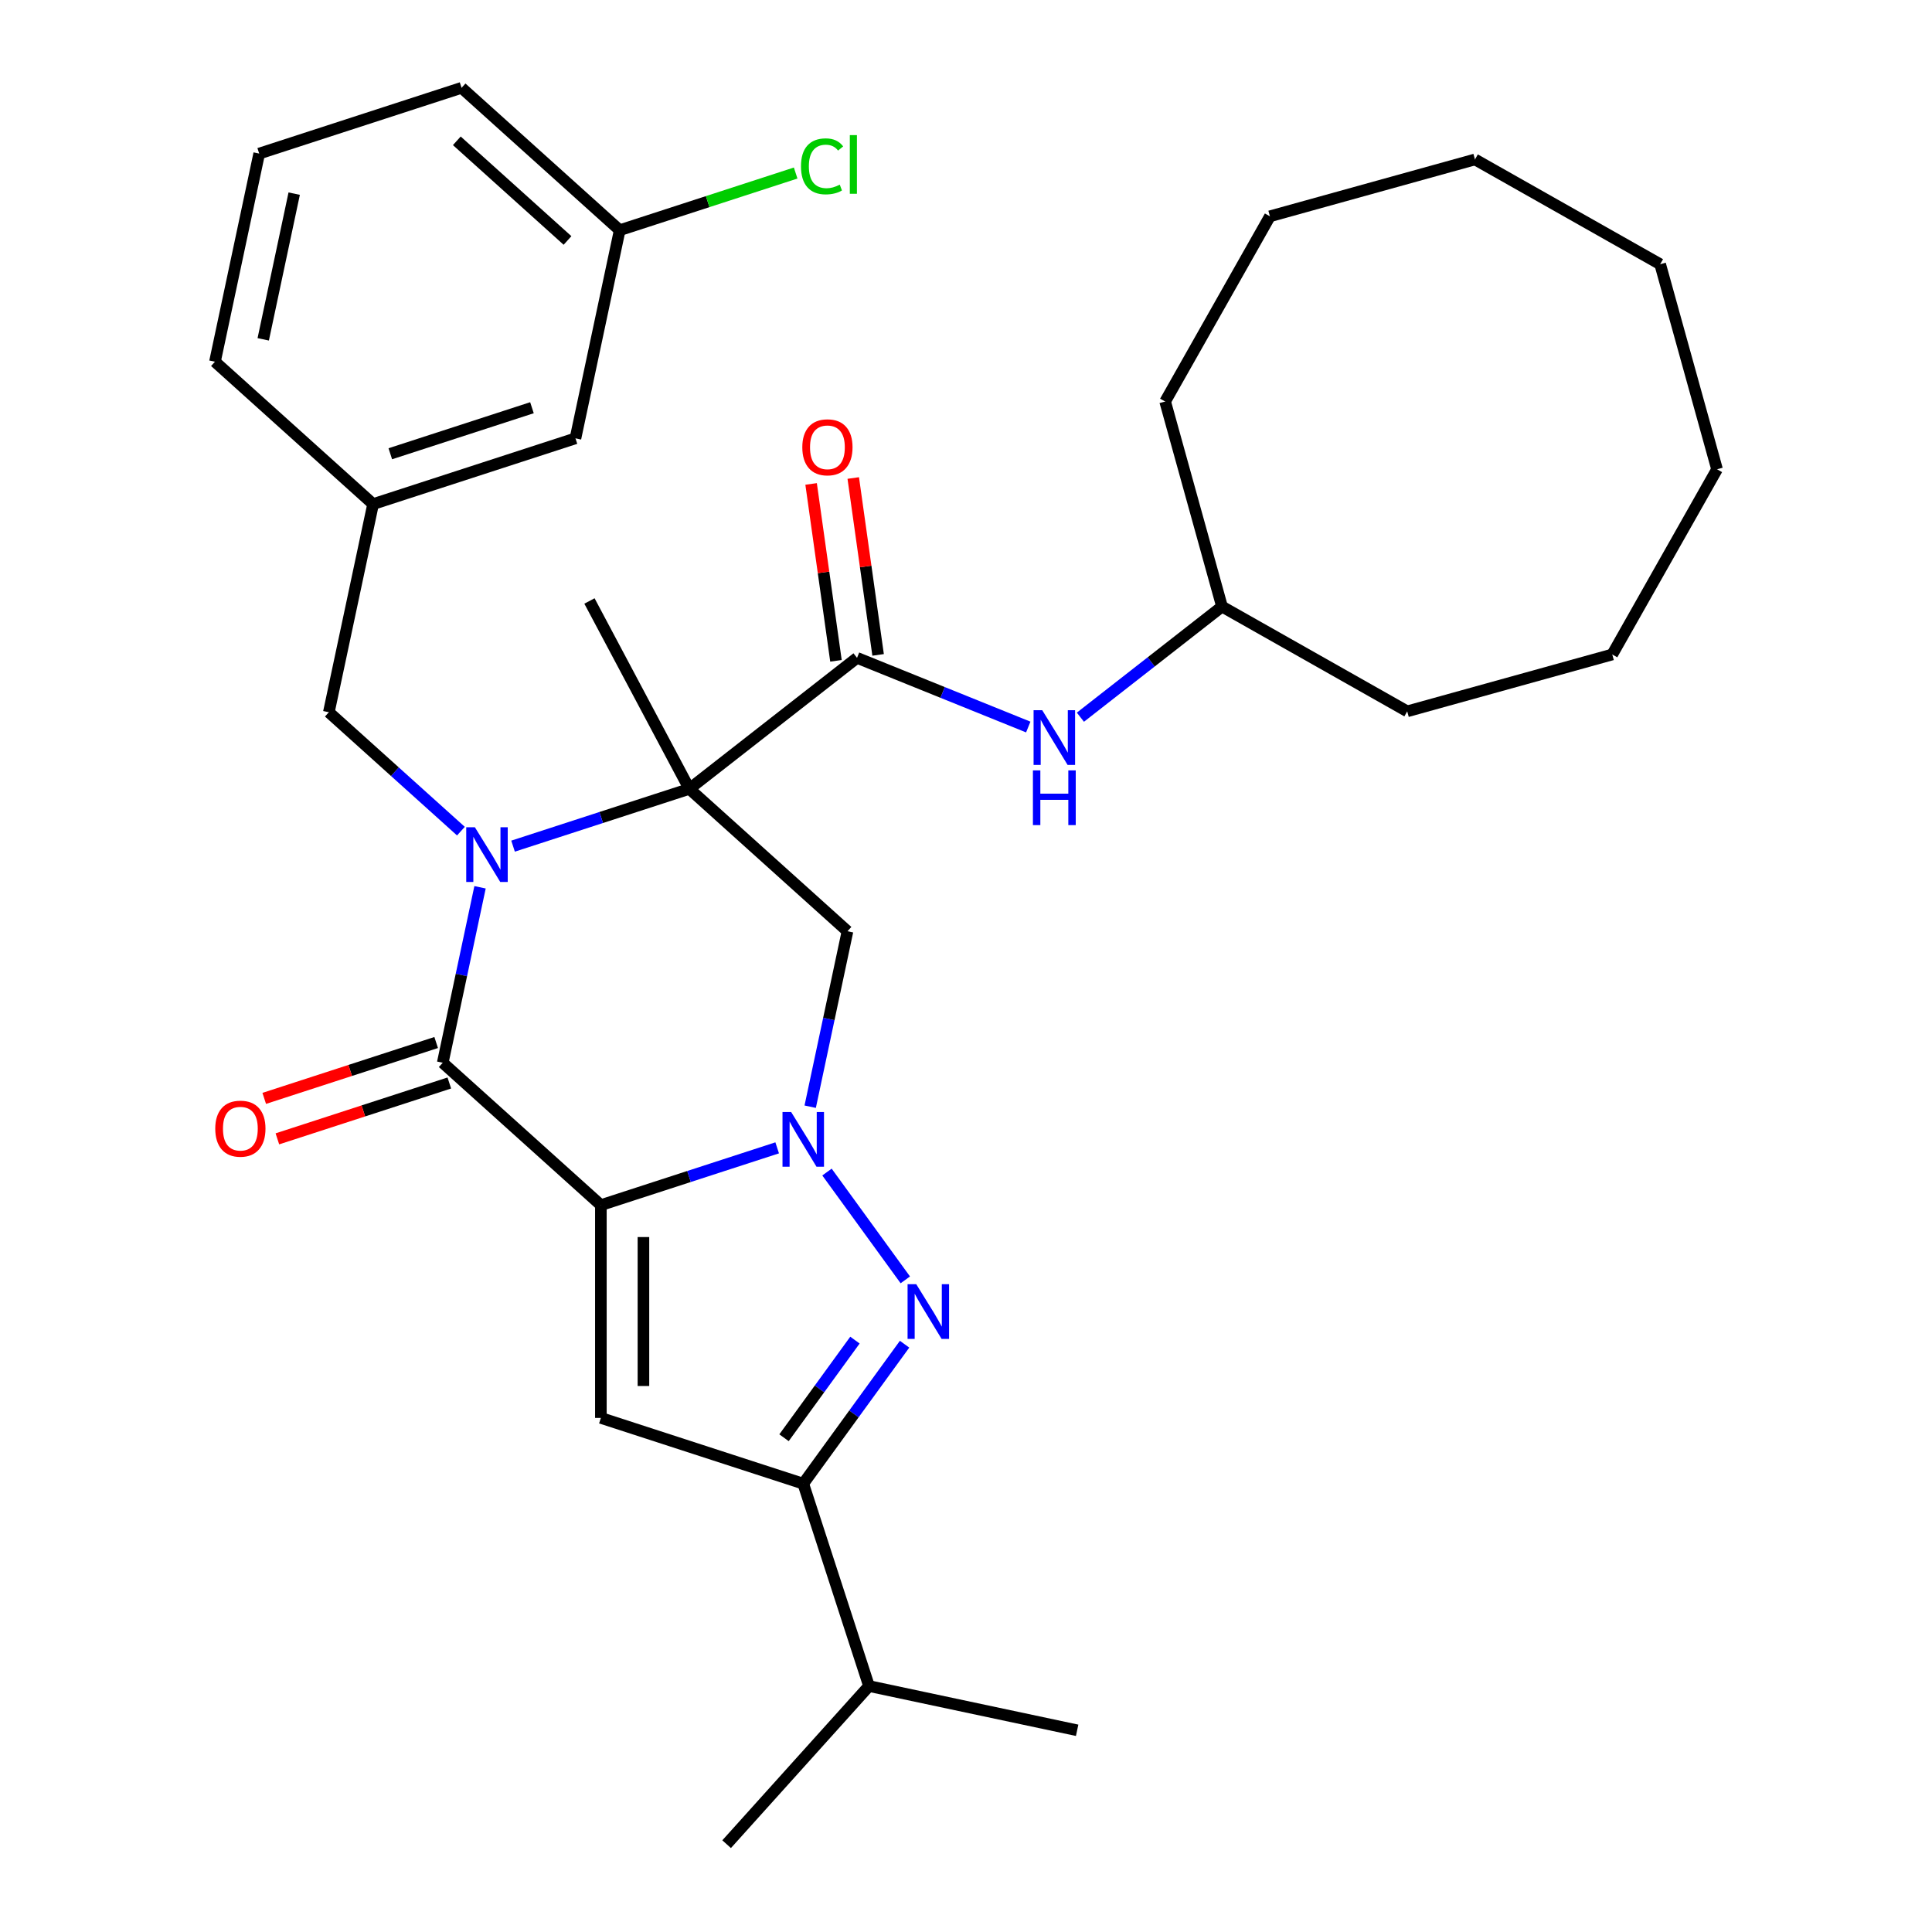 <?xml version='1.0' encoding='iso-8859-1'?>
<svg version='1.1' baseProfile='full'
              xmlns='http://www.w3.org/2000/svg'
                      xmlns:rdkit='http://www.rdkit.org/xml'
                      xmlns:xlink='http://www.w3.org/1999/xlink'
                  xml:space='preserve'
width='1000px' height='1000px' viewBox='0 0 1000 1000'>
<!-- END OF HEADER -->
<rect style='opacity:1.0;fill:#FFFFFF;stroke:none' width='1000' height='1000' x='0' y='0'> </rect>
<path class='bond-2' d='M 311.012,623.775 L 356.639,608.95' style='fill:none;fill-rule:evenodd;stroke:#000000;stroke-width:6px;stroke-linecap:butt;stroke-linejoin:miter;stroke-opacity:1' />
<path class='bond-2' d='M 356.639,608.95 L 402.266,594.125' style='fill:none;fill-rule:evenodd;stroke:#0000FF;stroke-width:6px;stroke-linecap:butt;stroke-linejoin:miter;stroke-opacity:1' />
<path class='bond-3' d='M 311.012,623.775 L 229.163,550.078' style='fill:none;fill-rule:evenodd;stroke:#000000;stroke-width:6px;stroke-linecap:butt;stroke-linejoin:miter;stroke-opacity:1' />
<path class='bond-5' d='M 311.012,623.775 L 311.012,733.914' style='fill:none;fill-rule:evenodd;stroke:#000000;stroke-width:6px;stroke-linecap:butt;stroke-linejoin:miter;stroke-opacity:1' />
<path class='bond-5' d='M 333.04,640.296 L 333.04,717.393' style='fill:none;fill-rule:evenodd;stroke:#000000;stroke-width:6px;stroke-linecap:butt;stroke-linejoin:miter;stroke-opacity:1' />
<path class='bond-0' d='M 356.81,408.312 L 311.183,423.137' style='fill:none;fill-rule:evenodd;stroke:#000000;stroke-width:6px;stroke-linecap:butt;stroke-linejoin:miter;stroke-opacity:1' />
<path class='bond-0' d='M 311.183,423.137 L 265.556,437.962' style='fill:none;fill-rule:evenodd;stroke:#0000FF;stroke-width:6px;stroke-linecap:butt;stroke-linejoin:miter;stroke-opacity:1' />
<path class='bond-7' d='M 356.81,408.312 L 443.6,340.504' style='fill:none;fill-rule:evenodd;stroke:#000000;stroke-width:6px;stroke-linecap:butt;stroke-linejoin:miter;stroke-opacity:1' />
<path class='bond-15' d='M 356.81,408.312 L 305.103,311.066' style='fill:none;fill-rule:evenodd;stroke:#000000;stroke-width:6px;stroke-linecap:butt;stroke-linejoin:miter;stroke-opacity:1' />
<path class='bond-33' d='M 356.81,408.312 L 438.659,482.009' style='fill:none;fill-rule:evenodd;stroke:#000000;stroke-width:6px;stroke-linecap:butt;stroke-linejoin:miter;stroke-opacity:1' />
<path class='bond-1' d='M 248.467,459.26 L 238.815,504.669' style='fill:none;fill-rule:evenodd;stroke:#0000FF;stroke-width:6px;stroke-linecap:butt;stroke-linejoin:miter;stroke-opacity:1' />
<path class='bond-1' d='M 238.815,504.669 L 229.163,550.078' style='fill:none;fill-rule:evenodd;stroke:#000000;stroke-width:6px;stroke-linecap:butt;stroke-linejoin:miter;stroke-opacity:1' />
<path class='bond-10' d='M 238.569,430.197 L 204.391,399.423' style='fill:none;fill-rule:evenodd;stroke:#0000FF;stroke-width:6px;stroke-linecap:butt;stroke-linejoin:miter;stroke-opacity:1' />
<path class='bond-10' d='M 204.391,399.423 L 170.213,368.65' style='fill:none;fill-rule:evenodd;stroke:#000000;stroke-width:6px;stroke-linecap:butt;stroke-linejoin:miter;stroke-opacity:1' />
<path class='bond-4' d='M 428.048,606.654 L 468.589,662.454' style='fill:none;fill-rule:evenodd;stroke:#0000FF;stroke-width:6px;stroke-linecap:butt;stroke-linejoin:miter;stroke-opacity:1' />
<path class='bond-6' d='M 419.355,572.827 L 429.007,527.418' style='fill:none;fill-rule:evenodd;stroke:#0000FF;stroke-width:6px;stroke-linecap:butt;stroke-linejoin:miter;stroke-opacity:1' />
<path class='bond-6' d='M 429.007,527.418 L 438.659,482.009' style='fill:none;fill-rule:evenodd;stroke:#000000;stroke-width:6px;stroke-linecap:butt;stroke-linejoin:miter;stroke-opacity:1' />
<path class='bond-11' d='M 225.76,539.604 L 181.262,554.062' style='fill:none;fill-rule:evenodd;stroke:#000000;stroke-width:6px;stroke-linecap:butt;stroke-linejoin:miter;stroke-opacity:1' />
<path class='bond-11' d='M 181.262,554.062 L 136.765,568.52' style='fill:none;fill-rule:evenodd;stroke:#FF0000;stroke-width:6px;stroke-linecap:butt;stroke-linejoin:miter;stroke-opacity:1' />
<path class='bond-11' d='M 232.566,560.553 L 188.069,575.011' style='fill:none;fill-rule:evenodd;stroke:#000000;stroke-width:6px;stroke-linecap:butt;stroke-linejoin:miter;stroke-opacity:1' />
<path class='bond-11' d='M 188.069,575.011 L 143.572,589.469' style='fill:none;fill-rule:evenodd;stroke:#FF0000;stroke-width:6px;stroke-linecap:butt;stroke-linejoin:miter;stroke-opacity:1' />
<path class='bond-32' d='M 468.209,695.758 L 441.984,731.853' style='fill:none;fill-rule:evenodd;stroke:#0000FF;stroke-width:6px;stroke-linecap:butt;stroke-linejoin:miter;stroke-opacity:1' />
<path class='bond-32' d='M 441.984,731.853 L 415.76,767.949' style='fill:none;fill-rule:evenodd;stroke:#000000;stroke-width:6px;stroke-linecap:butt;stroke-linejoin:miter;stroke-opacity:1' />
<path class='bond-32' d='M 442.521,693.639 L 424.164,718.906' style='fill:none;fill-rule:evenodd;stroke:#0000FF;stroke-width:6px;stroke-linecap:butt;stroke-linejoin:miter;stroke-opacity:1' />
<path class='bond-32' d='M 424.164,718.906 L 405.806,744.173' style='fill:none;fill-rule:evenodd;stroke:#000000;stroke-width:6px;stroke-linecap:butt;stroke-linejoin:miter;stroke-opacity:1' />
<path class='bond-8' d='M 311.012,733.914 L 415.76,767.949' style='fill:none;fill-rule:evenodd;stroke:#000000;stroke-width:6px;stroke-linecap:butt;stroke-linejoin:miter;stroke-opacity:1' />
<path class='bond-9' d='M 443.6,340.504 L 487.913,358.407' style='fill:none;fill-rule:evenodd;stroke:#000000;stroke-width:6px;stroke-linecap:butt;stroke-linejoin:miter;stroke-opacity:1' />
<path class='bond-9' d='M 487.913,358.407 L 532.226,376.311' style='fill:none;fill-rule:evenodd;stroke:#0000FF;stroke-width:6px;stroke-linecap:butt;stroke-linejoin:miter;stroke-opacity:1' />
<path class='bond-12' d='M 454.507,338.971 L 448.074,293.195' style='fill:none;fill-rule:evenodd;stroke:#000000;stroke-width:6px;stroke-linecap:butt;stroke-linejoin:miter;stroke-opacity:1' />
<path class='bond-12' d='M 448.074,293.195 L 441.64,247.418' style='fill:none;fill-rule:evenodd;stroke:#FF0000;stroke-width:6px;stroke-linecap:butt;stroke-linejoin:miter;stroke-opacity:1' />
<path class='bond-12' d='M 432.694,342.037 L 426.26,296.26' style='fill:none;fill-rule:evenodd;stroke:#000000;stroke-width:6px;stroke-linecap:butt;stroke-linejoin:miter;stroke-opacity:1' />
<path class='bond-12' d='M 426.26,296.26 L 419.827,250.484' style='fill:none;fill-rule:evenodd;stroke:#FF0000;stroke-width:6px;stroke-linecap:butt;stroke-linejoin:miter;stroke-opacity:1' />
<path class='bond-14' d='M 415.76,767.949 L 449.794,872.697' style='fill:none;fill-rule:evenodd;stroke:#000000;stroke-width:6px;stroke-linecap:butt;stroke-linejoin:miter;stroke-opacity:1' />
<path class='bond-18' d='M 559.212,371.22 L 595.861,342.587' style='fill:none;fill-rule:evenodd;stroke:#0000FF;stroke-width:6px;stroke-linecap:butt;stroke-linejoin:miter;stroke-opacity:1' />
<path class='bond-18' d='M 595.861,342.587 L 632.509,313.955' style='fill:none;fill-rule:evenodd;stroke:#000000;stroke-width:6px;stroke-linecap:butt;stroke-linejoin:miter;stroke-opacity:1' />
<path class='bond-13' d='M 170.213,368.65 L 193.112,260.918' style='fill:none;fill-rule:evenodd;stroke:#000000;stroke-width:6px;stroke-linecap:butt;stroke-linejoin:miter;stroke-opacity:1' />
<path class='bond-16' d='M 193.112,260.918 L 297.86,226.883' style='fill:none;fill-rule:evenodd;stroke:#000000;stroke-width:6px;stroke-linecap:butt;stroke-linejoin:miter;stroke-opacity:1' />
<path class='bond-16' d='M 202.018,234.863 L 275.341,211.039' style='fill:none;fill-rule:evenodd;stroke:#000000;stroke-width:6px;stroke-linecap:butt;stroke-linejoin:miter;stroke-opacity:1' />
<path class='bond-21' d='M 193.112,260.918 L 111.263,187.221' style='fill:none;fill-rule:evenodd;stroke:#000000;stroke-width:6px;stroke-linecap:butt;stroke-linejoin:miter;stroke-opacity:1' />
<path class='bond-23' d='M 449.794,872.697 L 376.097,954.545' style='fill:none;fill-rule:evenodd;stroke:#000000;stroke-width:6px;stroke-linecap:butt;stroke-linejoin:miter;stroke-opacity:1' />
<path class='bond-24' d='M 449.794,872.697 L 557.526,895.596' style='fill:none;fill-rule:evenodd;stroke:#000000;stroke-width:6px;stroke-linecap:butt;stroke-linejoin:miter;stroke-opacity:1' />
<path class='bond-17' d='M 297.86,226.883 L 320.759,119.152' style='fill:none;fill-rule:evenodd;stroke:#000000;stroke-width:6px;stroke-linecap:butt;stroke-linejoin:miter;stroke-opacity:1' />
<path class='bond-19' d='M 320.759,119.152 L 366.297,104.356' style='fill:none;fill-rule:evenodd;stroke:#000000;stroke-width:6px;stroke-linecap:butt;stroke-linejoin:miter;stroke-opacity:1' />
<path class='bond-19' d='M 366.297,104.356 L 411.834,89.56' style='fill:none;fill-rule:evenodd;stroke:#00CC00;stroke-width:6px;stroke-linecap:butt;stroke-linejoin:miter;stroke-opacity:1' />
<path class='bond-34' d='M 320.759,119.152 L 238.91,45.455' style='fill:none;fill-rule:evenodd;stroke:#000000;stroke-width:6px;stroke-linecap:butt;stroke-linejoin:miter;stroke-opacity:1' />
<path class='bond-34' d='M 293.743,124.467 L 236.448,72.879' style='fill:none;fill-rule:evenodd;stroke:#000000;stroke-width:6px;stroke-linecap:butt;stroke-linejoin:miter;stroke-opacity:1' />
<path class='bond-25' d='M 632.509,313.955 L 728.369,368.189' style='fill:none;fill-rule:evenodd;stroke:#000000;stroke-width:6px;stroke-linecap:butt;stroke-linejoin:miter;stroke-opacity:1' />
<path class='bond-26' d='M 632.509,313.955 L 603.076,207.822' style='fill:none;fill-rule:evenodd;stroke:#000000;stroke-width:6px;stroke-linecap:butt;stroke-linejoin:miter;stroke-opacity:1' />
<path class='bond-20' d='M 134.163,79.489 L 111.263,187.221' style='fill:none;fill-rule:evenodd;stroke:#000000;stroke-width:6px;stroke-linecap:butt;stroke-linejoin:miter;stroke-opacity:1' />
<path class='bond-20' d='M 152.274,100.229 L 136.245,175.641' style='fill:none;fill-rule:evenodd;stroke:#000000;stroke-width:6px;stroke-linecap:butt;stroke-linejoin:miter;stroke-opacity:1' />
<path class='bond-22' d='M 134.163,79.489 L 238.91,45.455' style='fill:none;fill-rule:evenodd;stroke:#000000;stroke-width:6px;stroke-linecap:butt;stroke-linejoin:miter;stroke-opacity:1' />
<path class='bond-28' d='M 728.369,368.189 L 834.502,338.756' style='fill:none;fill-rule:evenodd;stroke:#000000;stroke-width:6px;stroke-linecap:butt;stroke-linejoin:miter;stroke-opacity:1' />
<path class='bond-27' d='M 603.076,207.822 L 657.311,111.962' style='fill:none;fill-rule:evenodd;stroke:#000000;stroke-width:6px;stroke-linecap:butt;stroke-linejoin:miter;stroke-opacity:1' />
<path class='bond-30' d='M 657.311,111.962 L 763.444,82.529' style='fill:none;fill-rule:evenodd;stroke:#000000;stroke-width:6px;stroke-linecap:butt;stroke-linejoin:miter;stroke-opacity:1' />
<path class='bond-31' d='M 834.502,338.756 L 888.737,242.896' style='fill:none;fill-rule:evenodd;stroke:#000000;stroke-width:6px;stroke-linecap:butt;stroke-linejoin:miter;stroke-opacity:1' />
<path class='bond-29' d='M 859.303,136.764 L 763.444,82.529' style='fill:none;fill-rule:evenodd;stroke:#000000;stroke-width:6px;stroke-linecap:butt;stroke-linejoin:miter;stroke-opacity:1' />
<path class='bond-35' d='M 859.303,136.764 L 888.737,242.896' style='fill:none;fill-rule:evenodd;stroke:#000000;stroke-width:6px;stroke-linecap:butt;stroke-linejoin:miter;stroke-opacity:1' />
<path  class='atom-2' d='M 245.802 428.187
L 255.082 443.187
Q 256.002 444.667, 257.482 447.347
Q 258.962 450.027, 259.042 450.187
L 259.042 428.187
L 262.802 428.187
L 262.802 456.507
L 258.922 456.507
L 248.962 440.107
Q 247.802 438.187, 246.562 435.987
Q 245.362 433.787, 245.002 433.107
L 245.002 456.507
L 241.322 456.507
L 241.322 428.187
L 245.802 428.187
' fill='#0000FF'/>
<path  class='atom-3' d='M 409.5 575.581
L 418.78 590.581
Q 419.7 592.061, 421.18 594.741
Q 422.66 597.421, 422.74 597.581
L 422.74 575.581
L 426.5 575.581
L 426.5 603.901
L 422.62 603.901
L 412.66 587.501
Q 411.5 585.581, 410.26 583.381
Q 409.06 581.181, 408.7 580.501
L 408.7 603.901
L 405.02 603.901
L 405.02 575.581
L 409.5 575.581
' fill='#0000FF'/>
<path  class='atom-5' d='M 474.238 664.685
L 483.518 679.685
Q 484.438 681.165, 485.918 683.845
Q 487.398 686.525, 487.478 686.685
L 487.478 664.685
L 491.238 664.685
L 491.238 693.005
L 487.358 693.005
L 477.398 676.605
Q 476.238 674.685, 474.998 672.485
Q 473.798 670.285, 473.438 669.605
L 473.438 693.005
L 469.758 693.005
L 469.758 664.685
L 474.238 664.685
' fill='#0000FF'/>
<path  class='atom-10' d='M 539.459 367.603
L 548.739 382.603
Q 549.659 384.083, 551.139 386.763
Q 552.619 389.443, 552.699 389.603
L 552.699 367.603
L 556.459 367.603
L 556.459 395.923
L 552.579 395.923
L 542.619 379.523
Q 541.459 377.603, 540.219 375.403
Q 539.019 373.203, 538.659 372.523
L 538.659 395.923
L 534.979 395.923
L 534.979 367.603
L 539.459 367.603
' fill='#0000FF'/>
<path  class='atom-10' d='M 534.639 398.755
L 538.479 398.755
L 538.479 410.795
L 552.959 410.795
L 552.959 398.755
L 556.799 398.755
L 556.799 427.075
L 552.959 427.075
L 552.959 413.995
L 538.479 413.995
L 538.479 427.075
L 534.639 427.075
L 534.639 398.755
' fill='#0000FF'/>
<path  class='atom-12' d='M 111.415 584.193
Q 111.415 577.393, 114.775 573.593
Q 118.135 569.793, 124.415 569.793
Q 130.695 569.793, 134.055 573.593
Q 137.415 577.393, 137.415 584.193
Q 137.415 591.073, 134.015 594.993
Q 130.615 598.873, 124.415 598.873
Q 118.175 598.873, 114.775 594.993
Q 111.415 591.113, 111.415 584.193
M 124.415 595.673
Q 128.735 595.673, 131.055 592.793
Q 133.415 589.873, 133.415 584.193
Q 133.415 578.633, 131.055 575.833
Q 128.735 572.993, 124.415 572.993
Q 120.095 572.993, 117.735 575.793
Q 115.415 578.593, 115.415 584.193
Q 115.415 589.913, 117.735 592.793
Q 120.095 595.673, 124.415 595.673
' fill='#FF0000'/>
<path  class='atom-13' d='M 415.272 231.517
Q 415.272 224.717, 418.632 220.917
Q 421.992 217.117, 428.272 217.117
Q 434.552 217.117, 437.912 220.917
Q 441.272 224.717, 441.272 231.517
Q 441.272 238.397, 437.872 242.317
Q 434.472 246.197, 428.272 246.197
Q 422.032 246.197, 418.632 242.317
Q 415.272 238.437, 415.272 231.517
M 428.272 242.997
Q 432.592 242.997, 434.912 240.117
Q 437.272 237.197, 437.272 231.517
Q 437.272 225.957, 434.912 223.157
Q 432.592 220.317, 428.272 220.317
Q 423.952 220.317, 421.592 223.117
Q 419.272 225.917, 419.272 231.517
Q 419.272 237.237, 421.592 240.117
Q 423.952 242.997, 428.272 242.997
' fill='#FF0000'/>
<path  class='atom-20' d='M 414.587 86.097
Q 414.587 79.057, 417.867 75.377
Q 421.187 71.657, 427.467 71.657
Q 433.307 71.657, 436.427 75.777
L 433.787 77.937
Q 431.507 74.937, 427.467 74.937
Q 423.187 74.937, 420.907 77.817
Q 418.667 80.657, 418.667 86.097
Q 418.667 91.697, 420.987 94.577
Q 423.347 97.457, 427.907 97.457
Q 431.027 97.457, 434.667 95.577
L 435.787 98.577
Q 434.307 99.537, 432.067 100.097
Q 429.827 100.657, 427.347 100.657
Q 421.187 100.657, 417.867 96.897
Q 414.587 93.137, 414.587 86.097
' fill='#00CC00'/>
<path  class='atom-20' d='M 439.867 69.937
L 443.547 69.937
L 443.547 100.297
L 439.867 100.297
L 439.867 69.937
' fill='#00CC00'/>
</svg>
